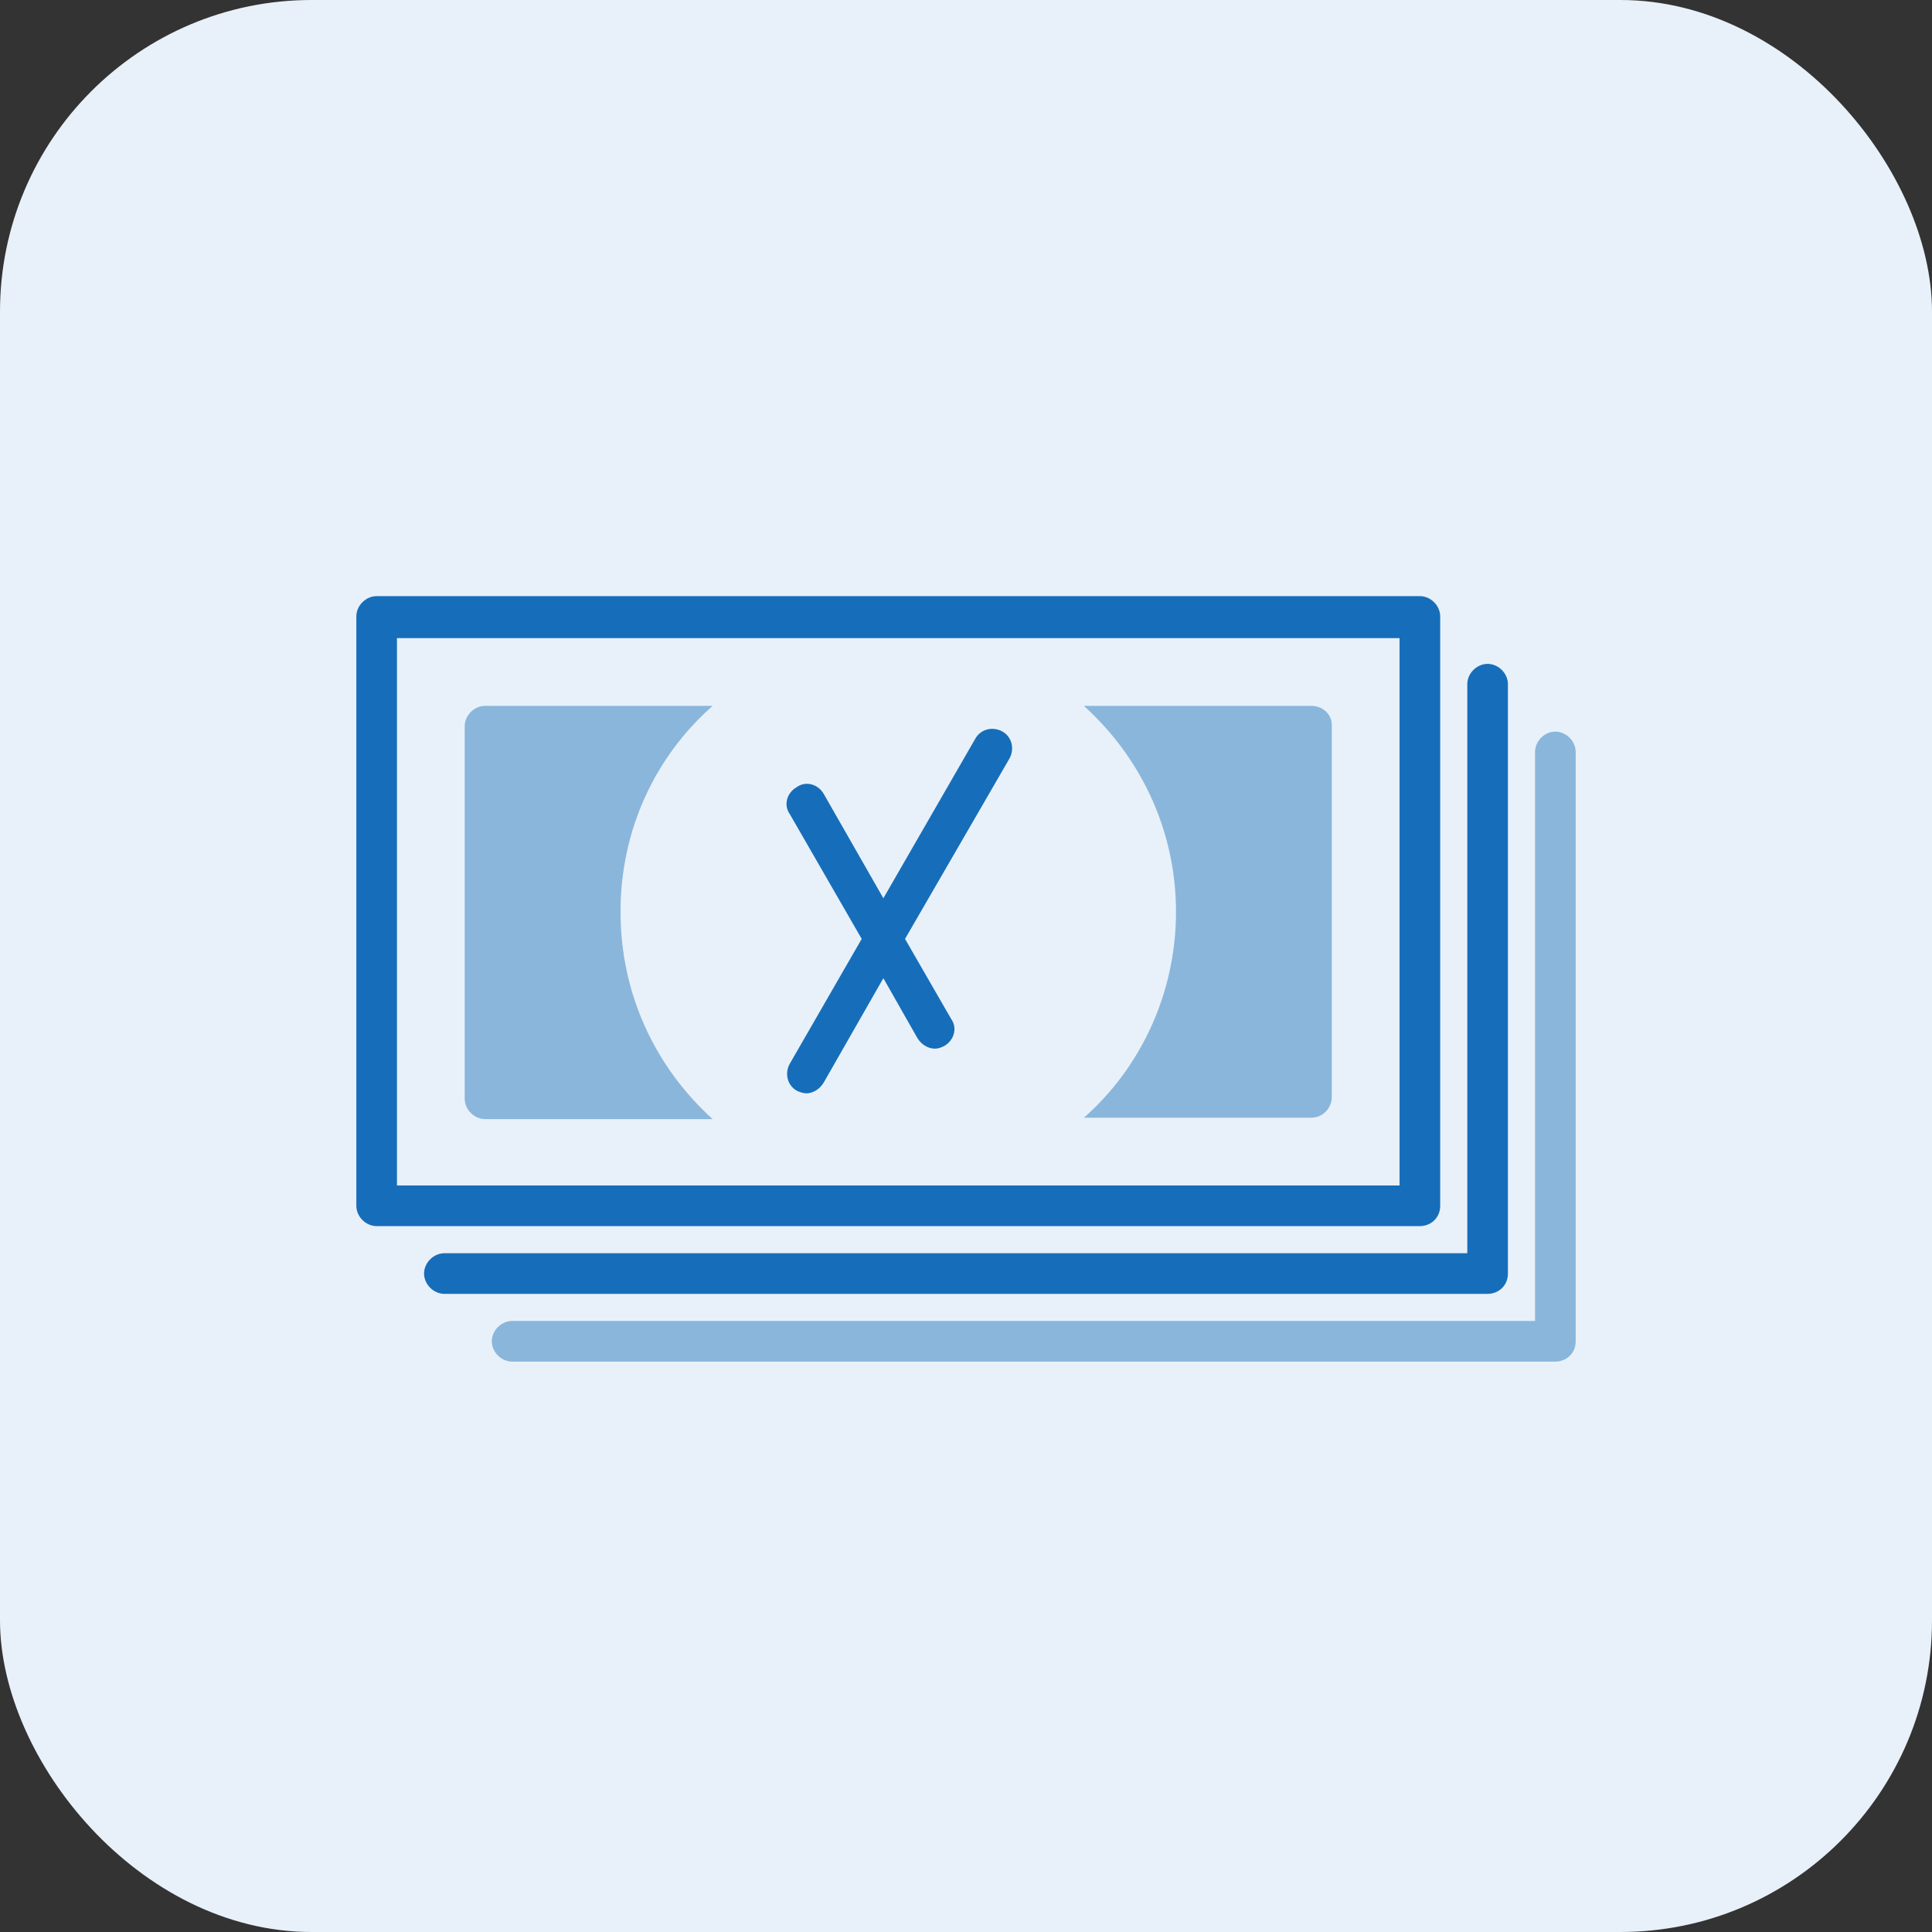 <svg width="124" height="124" viewBox="0 0 124 124" fill="none" xmlns="http://www.w3.org/2000/svg">
<rect x="0" y="0" width="124" height="124" fill="#333333" stroke="none"/>
<rect width="124" height="124" rx="20" fill="#E8F1F9"/>
<path d="M64.348 46.956C63.739 46.608 62.957 46.782 62.609 47.391L56.696 57.652L52.87 50.956C52.522 50.348 51.739 50.087 51.131 50.522C50.522 50.869 50.261 51.652 50.696 52.261L55.305 60.261L50.696 68.261C50.348 68.869 50.522 69.652 51.131 70C51.305 70.087 51.565 70.174 51.739 70.174C52.174 70.174 52.609 69.913 52.87 69.478L56.696 62.782L58.87 66.609C59.131 67.043 59.565 67.304 60 67.304C60.261 67.304 60.435 67.217 60.609 67.13C61.218 66.782 61.478 66 61.044 65.391L58.087 60.261L64.783 48.696C65.131 48.087 64.957 47.304 64.348 46.956Z" fill="#166EBA"/>
<path d="M99.826 87.391H32.87C32.174 87.391 31.565 86.782 31.565 86.087C31.565 85.391 32.174 84.782 32.87 84.782H98.522V48.261C98.522 47.565 99.131 46.956 99.826 46.956C100.522 46.956 101.131 47.565 101.131 48.261V86.087C101.131 86.869 100.522 87.391 99.826 87.391Z" fill="#8AB6DC"/>
<path d="M95.478 83.043H28.522C27.826 83.043 27.217 82.435 27.217 81.739C27.217 81.043 27.826 80.435 28.522 80.435H94.174V43.913C94.174 43.217 94.782 42.609 95.478 42.609C96.174 42.609 96.782 43.217 96.782 43.913V81.739C96.782 82.522 96.174 83.043 95.478 83.043Z" fill="#166EBA"/>
<path d="M91.13 78.695H24.174C23.478 78.695 22.87 78.087 22.87 77.391V39.565C22.87 38.869 23.478 38.261 24.174 38.261H91.13C91.826 38.261 92.435 38.869 92.435 39.565V77.391C92.435 78.174 91.826 78.695 91.13 78.695ZM25.478 76.087H89.826V40.956H25.478V76.087Z" fill="#166EBA"/>
<path d="M39.826 58.522C39.826 53.217 42.087 48.522 45.739 45.304H31.131C30.435 45.304 29.826 45.913 29.826 46.608V70.522C29.826 71.217 30.435 71.826 31.131 71.826H45.739C42.087 68.522 39.826 63.826 39.826 58.522Z" fill="#8AB6DC"/>
<path d="M84.174 45.304H69.565C73.218 48.608 75.478 53.304 75.478 58.522C75.478 63.739 73.218 68.522 69.565 71.739H84.174C84.87 71.739 85.478 71.13 85.478 70.435V46.522C85.478 45.826 84.87 45.304 84.174 45.304Z" fill="#8AB6DC"/>
</svg>
